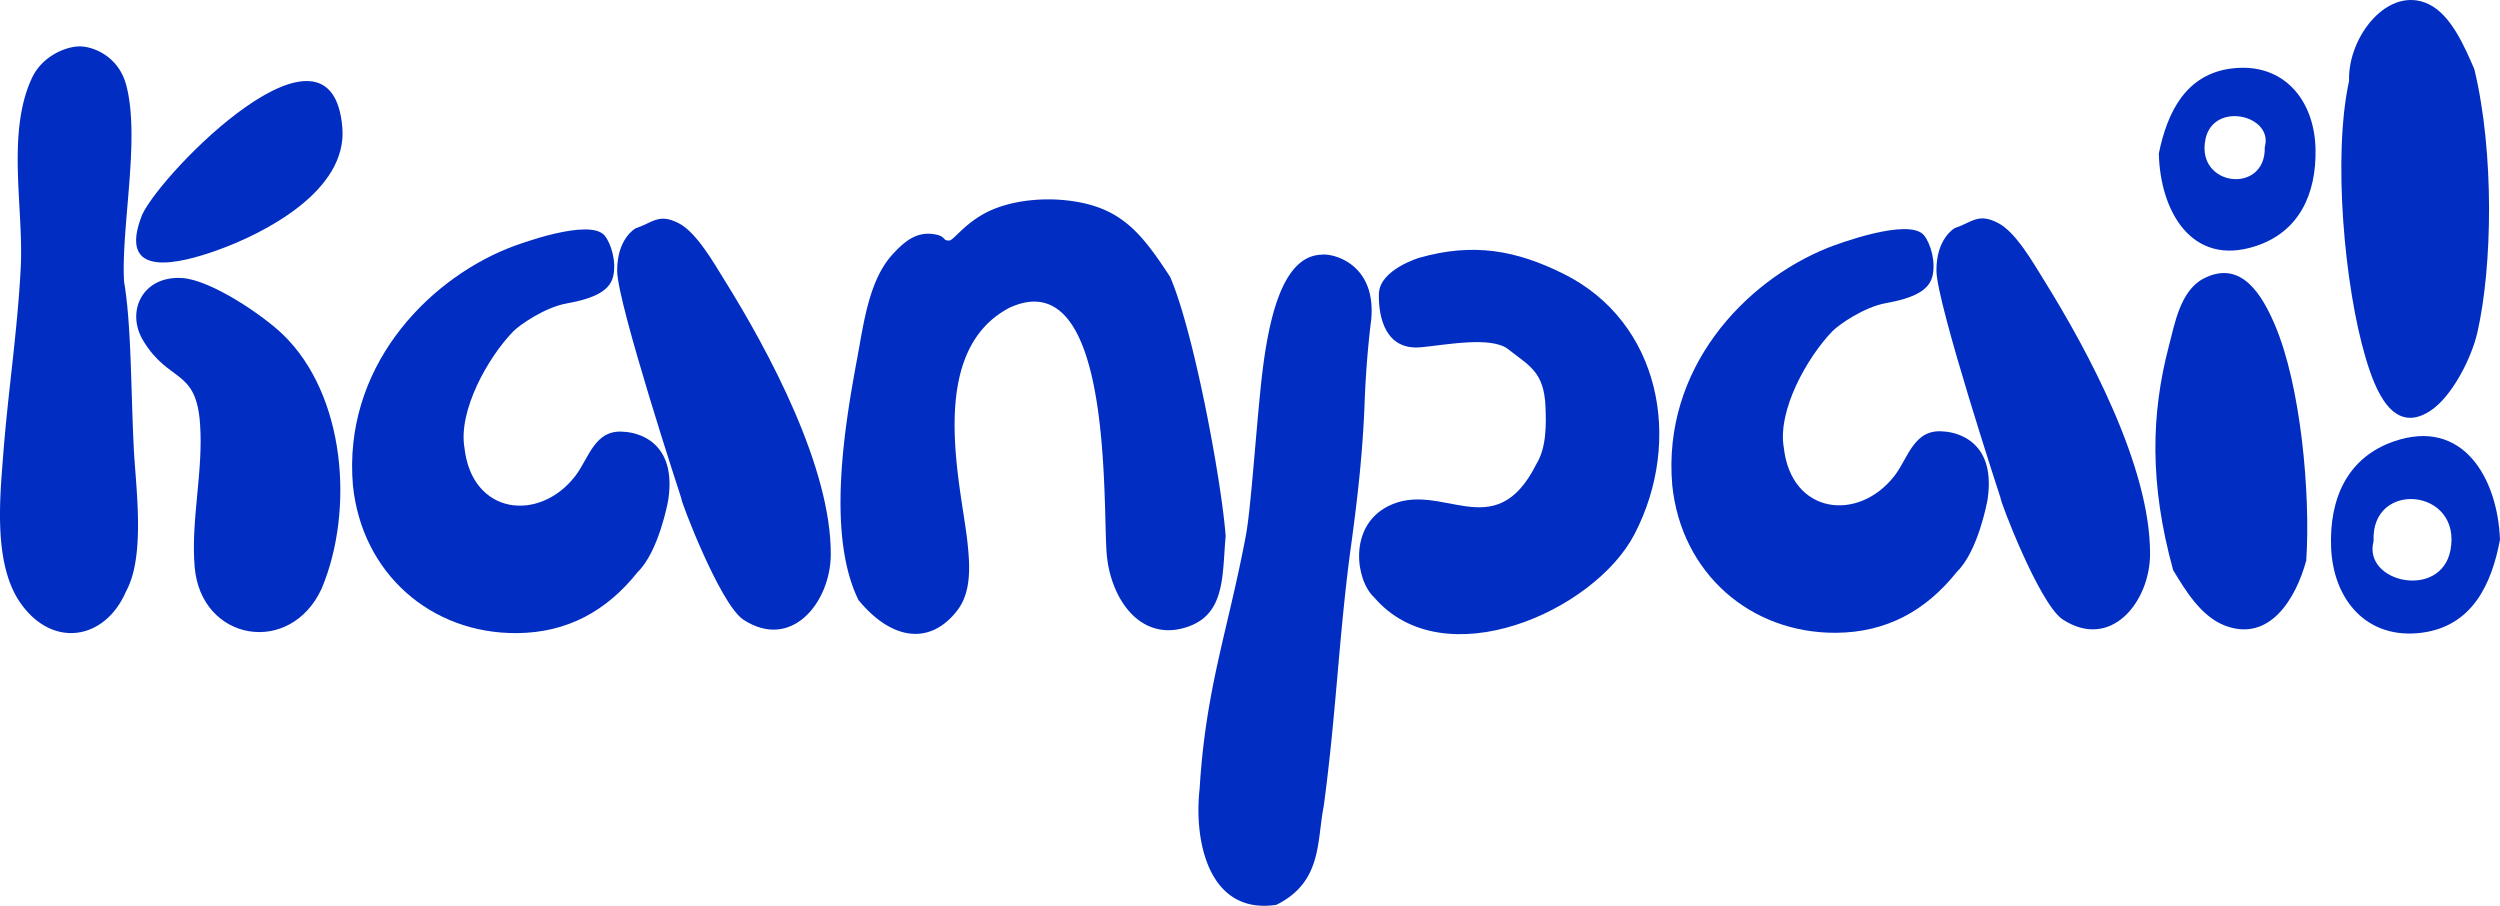 <svg xmlns="http://www.w3.org/2000/svg" width="138" height="50" fill="none"><g fill="#022DC3" clip-path="url(#a)"><path d="M78.43 19.172c1.337-.128 3.904-.632 4.828.109 1.125.901 1.983 1.213 2.055 3.2.034.91.064 2.214-.503 3.13-2.324 4.646-5.28.804-8.23 2.353-2.166 1.139-1.74 4.082-.726 5.011 3.83 4.47 12.158.774 14.371-3.488 2.697-5.195 1.418-11.72-3.91-14.368-2.602-1.295-4.972-1.746-7.977-.888 0 0-2.183.65-2.222 1.977-.038 1.327.383 3.144 2.314 2.96v.004Z"/><path d="M75.67 17.796a54.881 54.881 0 0 0-.34 4.343c-.096 2.72-.381 5.28-.75 7.966-.663 4.817-.826 9.368-1.512 14.402-.386 1.965-.082 4.184-2.614 5.44-3.72.561-4.567-3.484-4.234-6.419.338-5.562 1.561-8.705 2.552-13.968.268-1.423.533-5.436.828-8.268.38-3.66 1.17-7.192 3.374-7.235.594-.08 3.086.498 2.7 3.74h-.003ZM55.76 16.968c-4.714 2.434-2.673 9.886-2.35 13.024.116 1.124.243 2.64-.557 3.69-1.432 1.88-3.541 1.767-5.462-.555-1.788-3.63-.754-9.694-.068-13.38.363-1.955.65-4.302 1.963-5.724.666-.721 1.345-1.284 2.366-1.078.57.115.369.34.742.334.258-.004.94-1.087 2.371-1.7 1.276-.546 2.908-.678 4.293-.497 2.817.366 3.936 1.758 5.534 4.203 1.333 3.095 2.849 11.365 3.065 14.312-.196 2.06.012 4.233-2.025 4.977-2.61.95-4.302-1.438-4.537-3.938-.24-2.564.401-16.235-5.335-13.666v-.002ZM6.961 32.637c-1.166 2.714-4.078 3.176-5.842.632-1.486-2.143-1.129-5.742-.942-8.16.266-3.483.794-6.863.968-10.357.165-3.263-.792-7.391.606-10.421.595-1.293 1.978-1.791 2.694-1.77.752.022 2.093.57 2.512 2.1.806 2.933-.282 7.867-.108 10.889.401 2.354.37 5.787.535 9.174.107 2.167.658 5.936-.423 7.913Z"/><path d="M17.76 32.481c-1.73 3.768-6.673 2.925-7.015-1.19-.217-2.596.485-5.263.298-7.89-.216-3.077-1.696-2.242-3.125-4.574-1.007-1.64-.038-3.63 2.153-3.478 1.584.112 4.437 2.044 5.546 3.116 3.45 3.332 3.953 9.686 2.143 14.014v.002ZM7.846 11.853C8.975 9.44 18.304-.007 18.897 7.037c.297 3.514-4.348 5.865-6.917 6.781-2.047.73-5.566 1.65-4.134-1.963v-.002ZM127.306 30.938c-.586 2.153-2.049 4.523-4.483 3.597-1.354-.514-2.232-2.021-2.865-3.064-1.314-4.769-1.223-8.627-.227-12.405.307-1.166.622-3.012 1.889-3.68 2.135-1.126 3.294 1.015 3.944 2.526 1.445 3.362 1.982 9.347 1.742 13.026ZM119.168 8.467c.467-2.275 1.492-4.384 4.044-4.69 2.835-.34 4.553 1.74 4.605 4.459.048 2.477-.902 4.57-3.316 5.353-3.559 1.157-5.271-1.995-5.333-5.122Zm5.846-.343c.51-1.764-2.831-2.56-3.272-.443-.549 2.639 3.349 3.066 3.272.443ZM129.668 4.47c-.08-2.449 2.17-5.313 4.401-4.237 1.241.6 1.981 2.362 2.514 3.583 1.113 4.618.999 10.916.165 14.55-.315 1.377-1.388 3.534-2.611 4.324-2.063 1.33-3.031-1.175-3.556-2.947-1.169-3.938-1.821-11.122-.913-15.273ZM138.001 29.781c-.459 2.461-1.524 4.756-4.271 5.139-3.051.423-4.944-1.787-5.054-4.718-.1-2.67.886-4.946 3.472-5.839 3.816-1.317 5.722 2.048 5.851 5.418h.002Zm-6.979.087c-.62 2.295 3.723 3.247 4.244.499.65-3.43-4.405-3.89-4.244-.499ZM34.068 14.973c-.02-1.81 1.012-2.366 1.012-2.366.967-.326 1.287-.849 2.384-.286.986.507 1.943 2.202 2.496 3.09 2.474 3.965 5.935 10.404 5.899 15.22-.02 2.608-2.168 5.33-4.85 3.56-1.305-.926-3.477-6.658-3.4-6.68 0 0-3.521-10.732-3.541-12.538Z"/><path d="M33.833 15.299c-.19.735-1 1.177-2.566 1.454-1.179.209-2.59 1.18-2.95 1.554-1.393 1.442-3.03 4.365-2.678 6.415.411 3.702 4.122 4.133 6.117 1.553.754-.976 1.065-2.607 2.697-2.439 0 0 2.993.035 2.436 3.752-.018.115-.521 2.851-1.69 3.99-1.718 2.161-3.9 3.35-6.669 3.37-4.741.033-8.549-3.295-9.048-8.146-.557-6.437 3.99-11.254 8.573-13.1.517-.208 4.505-1.695 5.325-.694.343.42.674 1.448.455 2.295v-.004h-.002ZM106.892 14.956c-.02-1.808 1.012-2.365 1.012-2.365.967-.326 1.288-.85 2.384-.286.987.506 1.943 2.202 2.496 3.089 2.475 3.966 5.935 10.405 5.899 15.222-.02 2.607-2.167 5.329-4.85 3.559-1.305-.926-3.477-6.658-3.4-6.68 0 0-3.521-10.732-3.541-12.539Z"/><path d="M106.66 15.28c-.191.736-1.001 1.177-2.567 1.455-1.179.209-2.59 1.18-2.949 1.553-1.393 1.443-3.032 4.365-2.679 6.415.411 3.703 4.123 4.134 6.117 1.554.754-.977 1.065-2.607 2.697-2.439 0 0 2.993.034 2.436 3.751-.018.116-.521 2.852-1.69 3.99-1.718 2.162-3.9 3.35-6.668 3.371-4.742.032-8.55-3.295-9.049-8.146-.557-6.438 3.99-11.254 8.573-13.1.518-.208 4.505-1.695 5.325-.694.343.419.674 1.448.456 2.295v-.005h-.002Z"/></g><defs><clipPath id="a"><path fill="#fff" d="M0 0h138v50H0z"/></clipPath></defs></svg>